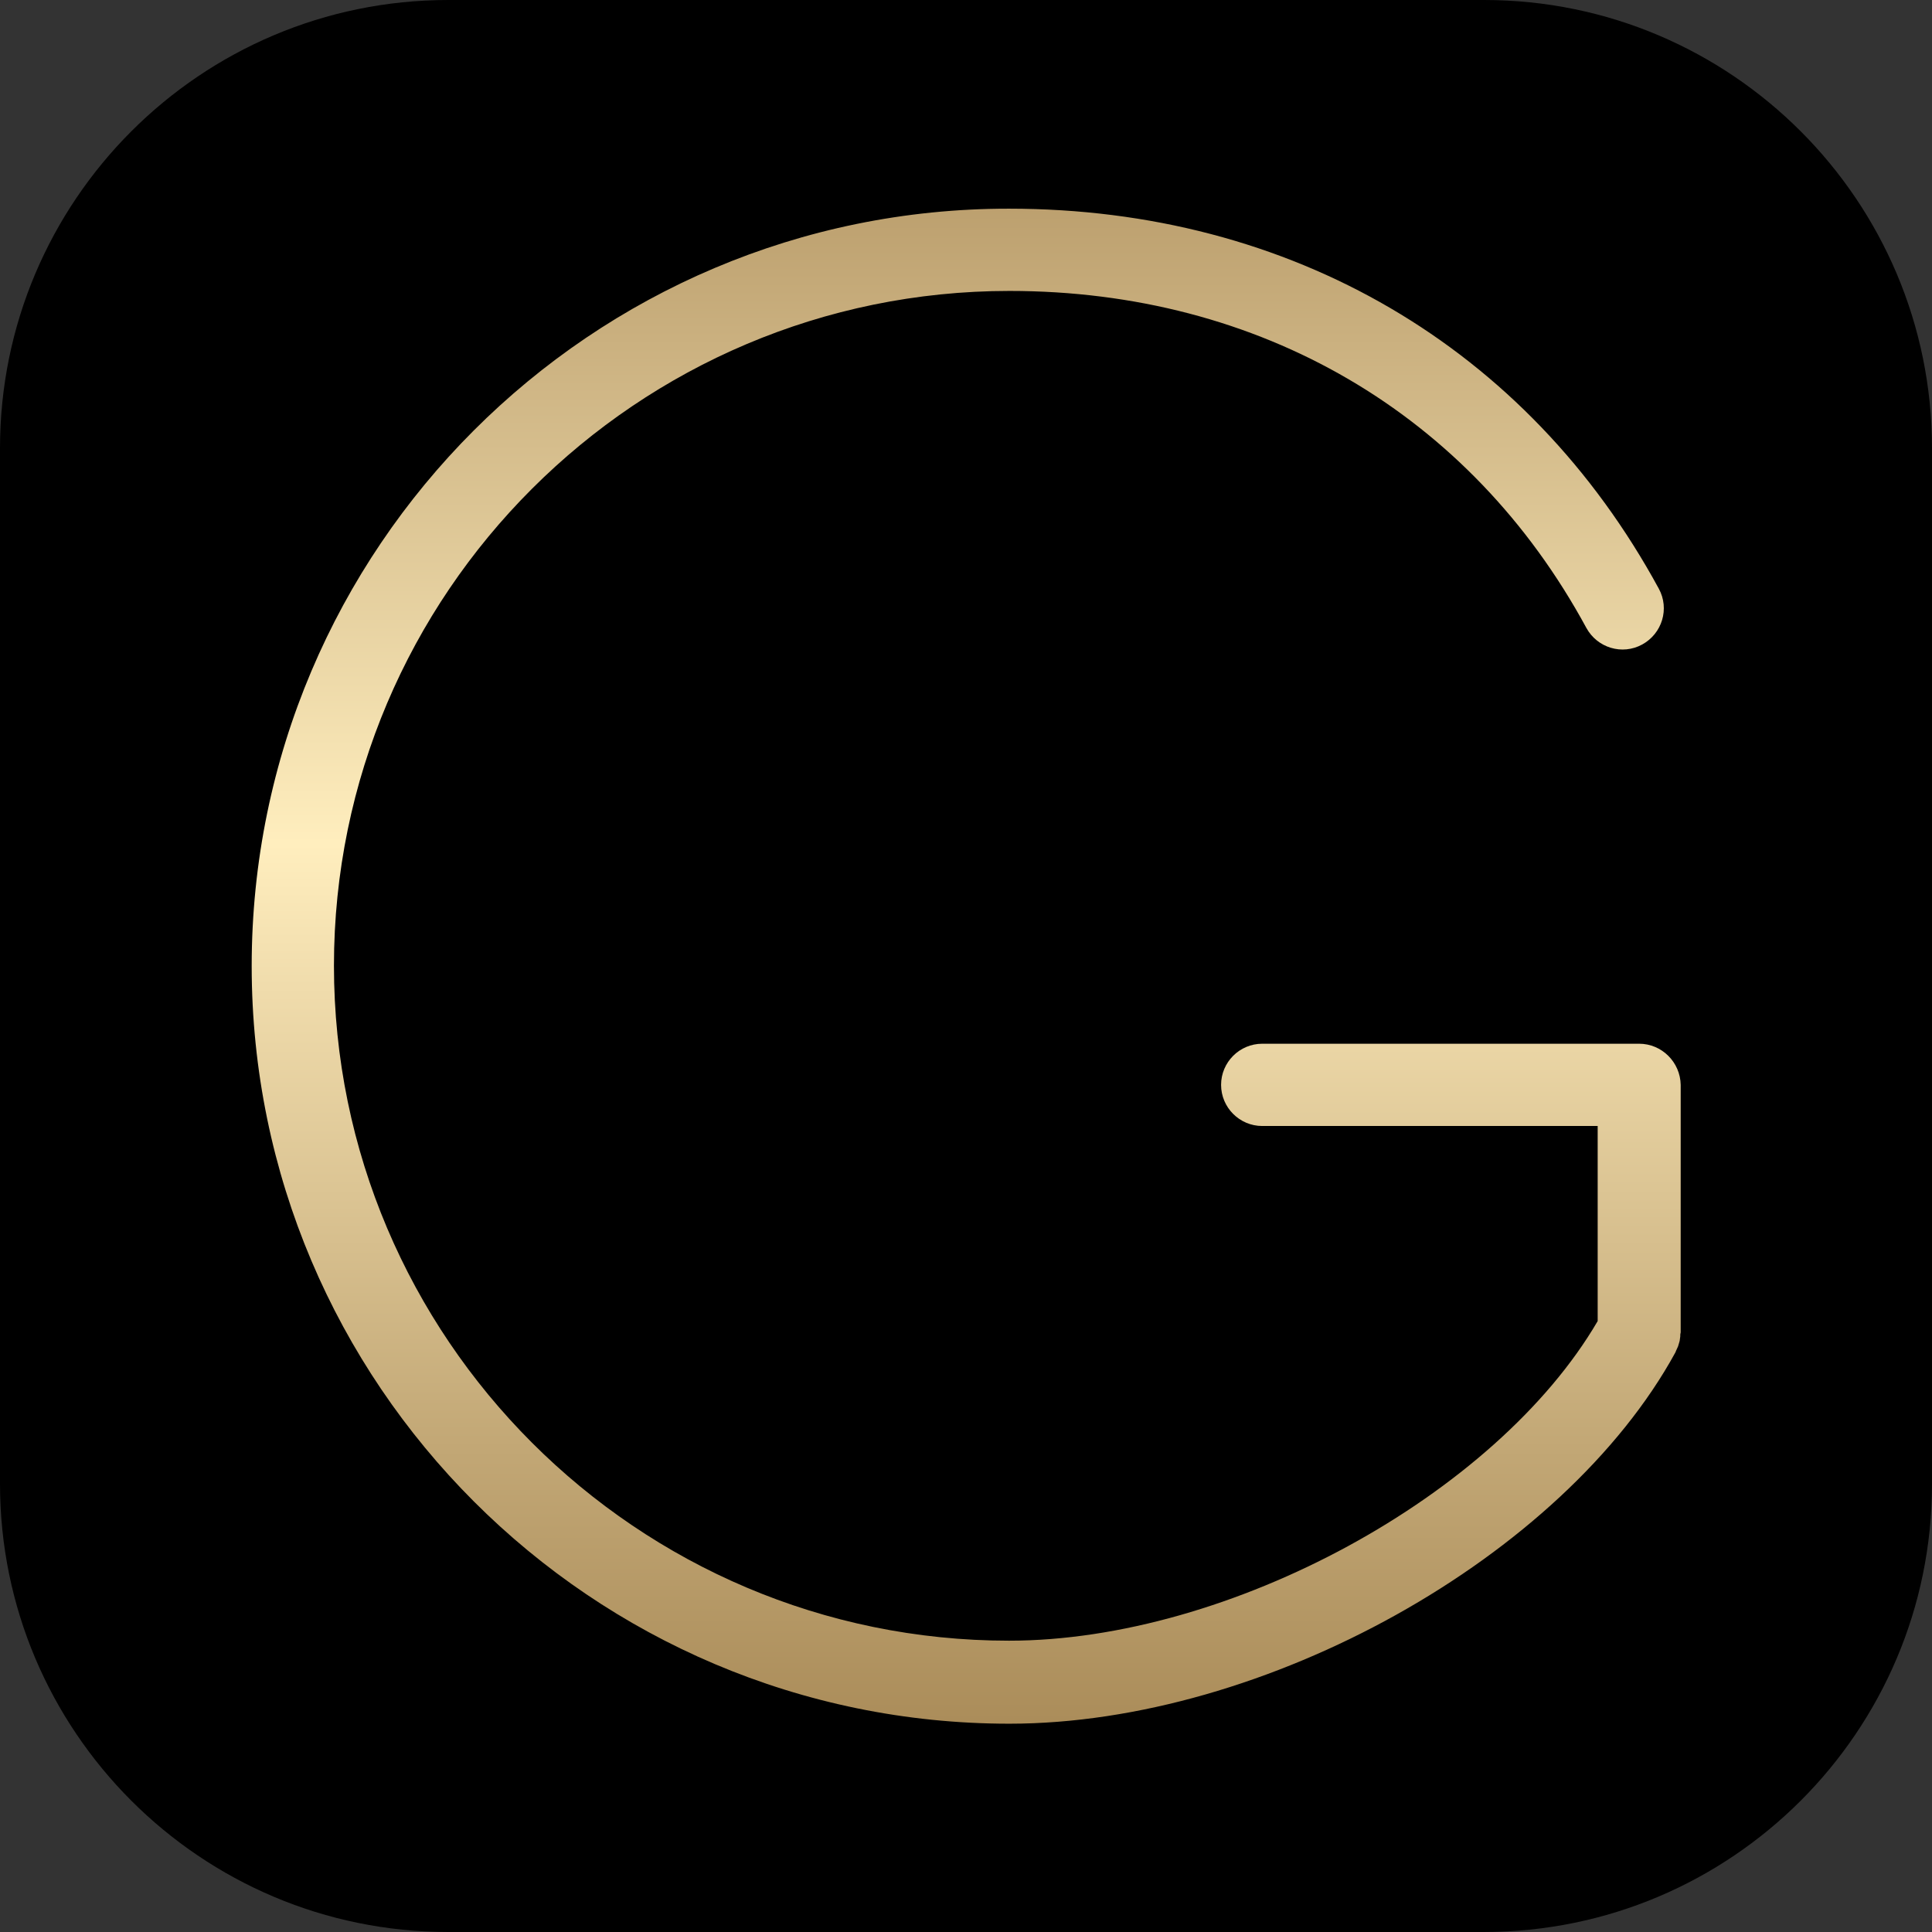 <svg xmlns="http://www.w3.org/2000/svg" xmlns:xlink="http://www.w3.org/1999/xlink" id="Warstwa_1" x="0px" y="0px" viewBox="0 0 512 512" style="enable-background:new 0 0 512 512;" xml:space="preserve"><rect x="0" y="0" width="512" height="512" fill="#333333" stroke="none"/><style type="text/css">			.st0{clip-path:url(#SVGID_00000137129706807004994070000004242220858052638121_);fill:url(#SVGID_00000037681313977314083400000005938913263318608307_);}</style><path d="M393.2,512H118.8C53.2,512,0,458.8,0,393.2V118.8C0,53.2,53.2,0,118.8,0h274.5C458.8,0,512,53.2,512,118.8v274.5 C512,458.8,458.8,512,393.2,512z"></path><g>	<g>		<defs>			<path id="SVGID_1_" d="M434.4,276.6h-99.9c-6,0-10.9,4.9-10.9,10.9s4.9,10.9,10.9,10.9h88.9v51.7c-26.9,46.1-97.5,84.7-156,84.7    c-98.6,0-178.9-80.3-178.9-178.9S168.8,77.1,267.5,77.1c66.4,0,122.1,32.5,152.9,89.3c2.9,5.3,9.5,7.3,14.8,4.4    c5.3-2.9,7.3-9.5,4.4-14.8c-34.8-64-97.5-100.7-172.2-100.7C156.7,55.2,66.7,145.3,66.7,256s90.1,200.8,200.8,200.8    c67.6,0,146.8-44.1,176.5-98.4c0.1-0.2,0.1-0.3,0.2-0.5c0.2-0.4,0.3-0.7,0.5-1.1c0.1-0.3,0.2-0.7,0.3-1c0.1-0.3,0.2-0.7,0.2-1    c0.1-0.4,0.1-0.8,0.1-1.2c0-0.2,0.1-0.3,0.1-0.5v-65.6C445.3,281.5,440.4,276.6,434.4,276.6z"></path>		</defs>		<clipPath id="SVGID_00000122699223128512489710000012449084928515439005_">			<use xlink:href="#SVGID_1_" style="overflow:visible;"></use>		</clipPath>					<linearGradient id="SVGID_00000182500962356768946490000005439562972846132133_" gradientUnits="userSpaceOnUse" x1="1236.999" y1="535.204" x2="1236.999" y2="-29.307">			<stop offset="1.830585e-02" style="stop-color:#9B7947"></stop>			<stop offset="0.106" style="stop-color:#A58653"></stop>			<stop offset="0.268" style="stop-color:#C2A775"></stop>			<stop offset="0.485" style="stop-color:#F0DCAC"></stop>			<stop offset="0.552" style="stop-color:#FFEEBE"></stop>			<stop offset="1" style="stop-color:#9B7947"></stop>		</linearGradient>					<rect x="-25.9" y="8.1" style="clip-path:url(#SVGID_00000122699223128512489710000012449084928515439005_);fill:url(#SVGID_00000182500962356768946490000005439562972846132133_);" width="2525.8" height="499.3"></rect>	</g></g></svg>